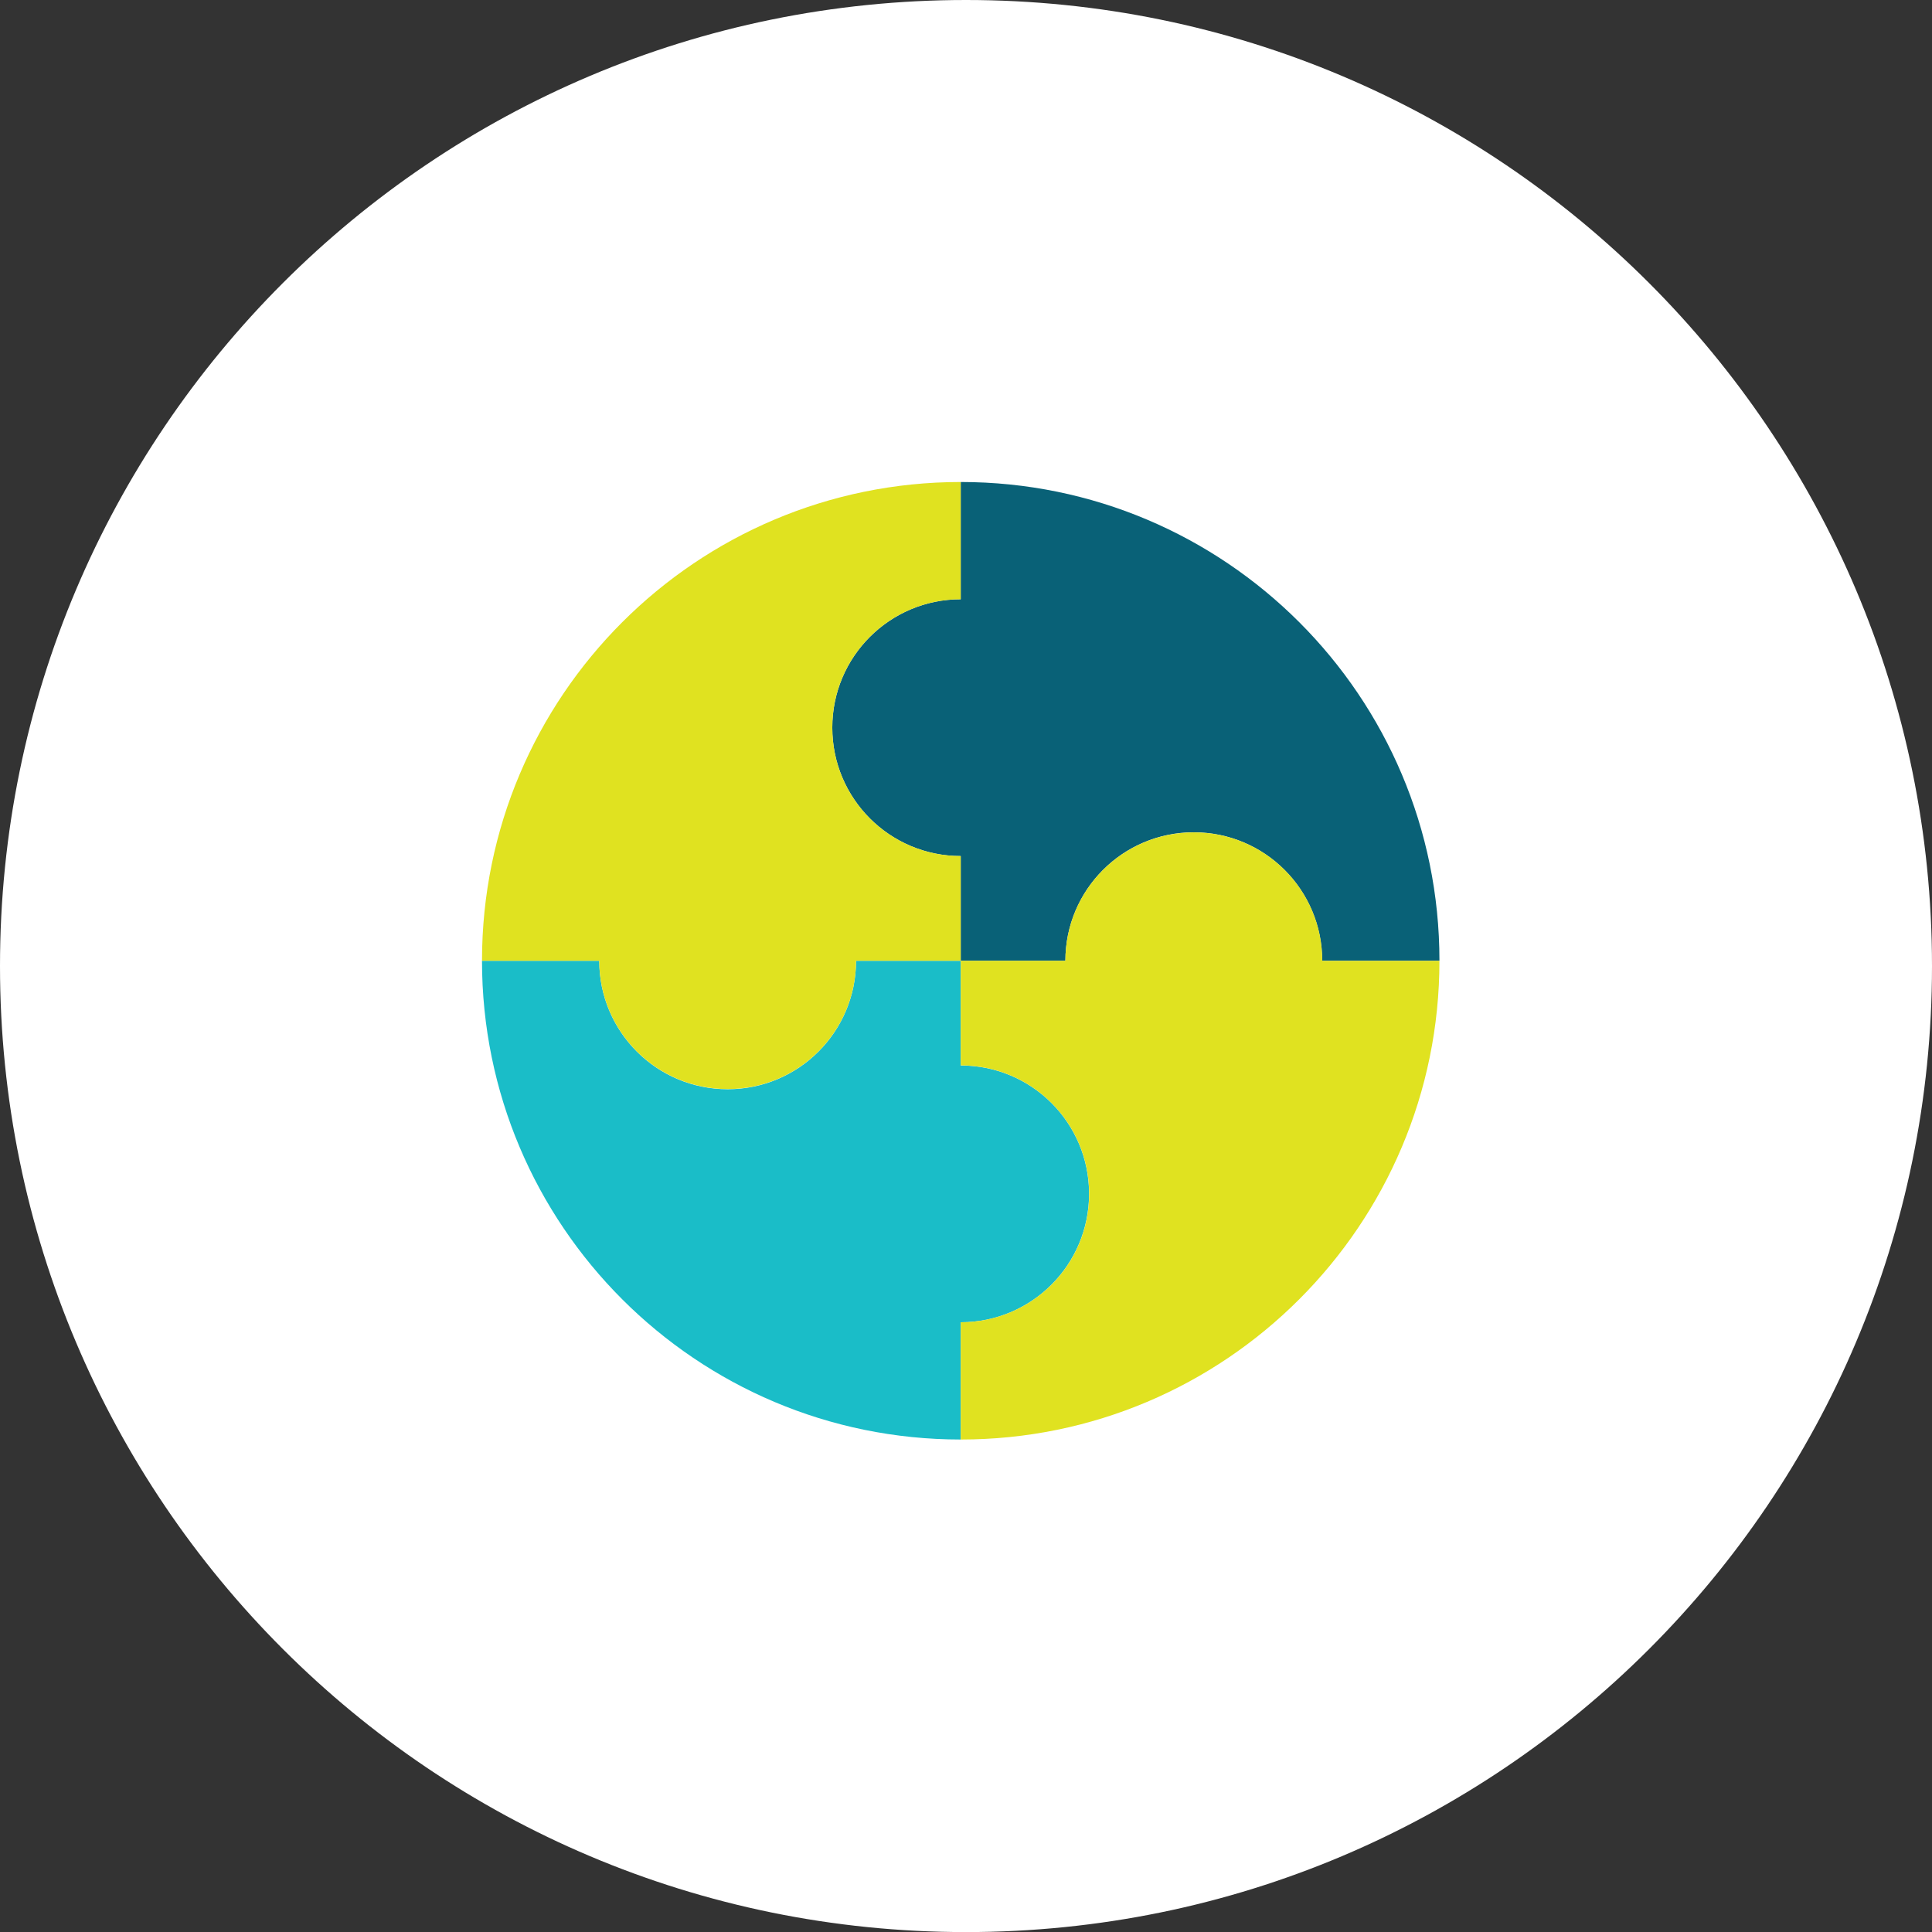 <?xml version="1.0" encoding="utf-8"?>
<!-- Generator: Adobe Illustrator 27.6.1, SVG Export Plug-In . SVG Version: 6.00 Build 0)  -->
<svg version="1.1" id="Layer_1" xmlns="http://www.w3.org/2000/svg" xmlns:xlink="http://www.w3.org/1999/xlink" x="0px" y="0px"
	 width="247.15px" height="247.15px" viewBox="0 0 247.15 247.15" style="enable-background:new 0 0 247.15 247.15;"
	 xml:space="preserve">
<rect x="0" y="0" width="247.15" height="247.15" fill="#333333" stroke="none"/>
<style type="text/css">
	.st0{fill:#FFFFFF;}
	.st1{fill:#096177;}
	.st2{fill:#1ABDC8;}
	.st3{fill:#E0E220;}
</style>
<path class="st0" d="M247.15,123.58c0,68.25-55.33,123.58-123.58,123.58S0,191.82,0,123.58C0,55.33,55.33,0,123.57,0
	S247.15,55.33,247.15,123.58"/>
<path class="st1" d="M122.9,61.66v15c-9.07,0-16.43,7.35-16.43,16.42c0,9.07,7.35,16.43,16.43,16.43v13.39h13.39
	c0-9.07,7.35-16.43,16.42-16.43c9.07,0,16.43,7.35,16.43,16.43h15C184.15,89.08,156.73,61.66,122.9,61.66"/>
<path class="st2" d="M122.9,136.3v-13.39h-13.39c0,9.07-7.35,16.43-16.42,16.43c-9.07,0-16.43-7.35-16.43-16.43h-15
	c0,33.82,27.42,61.24,61.24,61.24v-15c9.07,0,16.42-7.35,16.42-16.43S131.98,136.3,122.9,136.3"/>
<path class="st3" d="M122.9,76.66v-15c-33.82,0-61.24,27.42-61.24,61.24h15c0,9.07,7.35,16.42,16.43,16.42
	c9.07,0,16.42-7.35,16.42-16.42h13.39v-13.39c-9.07,0-16.43-7.35-16.43-16.43S113.83,76.66,122.9,76.66"/>
<path class="st3" d="M169.15,122.9c0-9.07-7.35-16.42-16.43-16.42s-16.43,7.35-16.43,16.42H122.9v13.39
	c9.07,0,16.43,7.35,16.43,16.43s-7.35,16.43-16.43,16.43v15c33.82,0,61.24-27.42,61.24-61.24H169.15z"/>
</svg>
